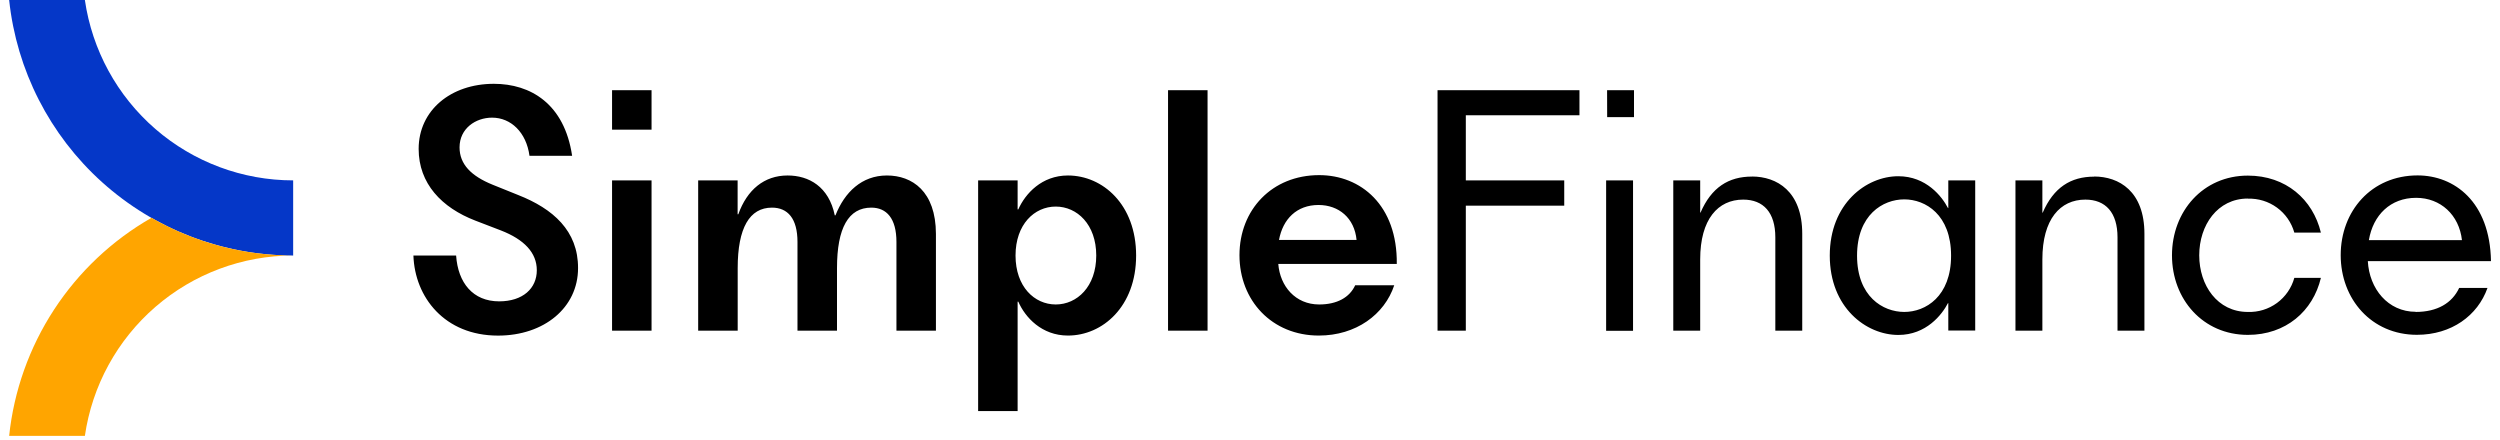 <svg width="250" height="44" viewBox="0 0 250 44" fill="none" xmlns="http://www.w3.org/2000/svg">
<g clip-path="url(#clip0_513_7711)">
<path d="M143.754 33.066H146.582V20.568H156.424V18.038H146.582V11.525H157.946V9.019H143.754V33.066ZM51.827 19.505L49.276 18.477C47.11 17.602 45.955 16.42 45.955 14.737C45.955 12.848 47.562 11.765 49.208 11.765C51.093 11.765 52.636 13.239 52.948 15.58H57.212C56.441 10.373 53.051 8.381 49.383 8.381C45.081 8.381 41.865 11.038 41.865 14.894C41.865 18.353 44.172 20.767 47.528 22.059L50.079 23.039C52.423 23.948 53.681 25.274 53.681 27.023C53.681 28.843 52.283 30.135 49.911 30.135C47.292 30.135 45.797 28.281 45.612 25.555H41.341C41.481 29.713 44.453 33.56 49.801 33.56C54.415 33.56 57.805 30.762 57.805 26.813C57.819 23.07 55.289 20.869 51.827 19.505ZM61.206 12.968H65.155V9.019H61.206V12.968ZM61.206 33.066H65.155V18.038H61.206V33.066ZM88.691 17.548C86.175 17.548 84.461 19.224 83.549 21.531H83.477C82.884 18.665 80.892 17.548 78.76 17.548C76.419 17.548 74.705 18.981 73.831 21.428H73.762V18.038H69.817V33.066H73.769V26.81C73.769 22.789 74.955 20.763 77.197 20.763C78.77 20.763 79.748 21.846 79.748 24.191V33.069H83.7V26.81C83.7 22.789 84.852 20.763 87.128 20.763C88.664 20.763 89.644 21.846 89.644 24.191V33.069H93.593V23.386C93.583 19.121 91.207 17.548 88.691 17.548V17.548ZM106.794 17.548C104.175 17.548 102.53 19.364 101.83 20.938H101.762V18.038H97.813V41.108H101.762V30.166H101.83C102.516 31.739 104.175 33.556 106.794 33.556C110.256 33.556 113.612 30.656 113.612 25.552C113.612 20.448 110.267 17.548 106.794 17.548V17.548ZM105.574 30.447C103.441 30.447 101.553 28.665 101.553 25.552C101.553 22.439 103.441 20.657 105.574 20.657C107.706 20.657 109.625 22.439 109.625 25.552C109.625 28.665 107.706 30.447 105.574 30.447V30.447ZM116.804 33.066H120.756V9.019H116.804V33.066ZM131.917 17.513C127.201 17.513 123.947 20.972 123.947 25.518C123.947 30.063 127.201 33.556 131.883 33.556C135.589 33.556 138.454 31.458 139.425 28.524H135.52C134.961 29.748 133.7 30.447 131.917 30.447C129.542 30.447 128.003 28.627 127.828 26.392H139.678C139.747 20.52 136.079 17.513 131.917 17.513V17.513ZM127.9 23.996C128.284 21.898 129.682 20.499 131.849 20.499C133.875 20.499 135.448 21.795 135.657 23.996H127.9ZM160.613 33.083H163.304V18.038H160.613V33.083ZM175.195 17.657C172.854 17.657 171.14 18.744 170.053 21.26H170.019V18.038H167.328V33.066H170.019V25.936C170.019 21.918 171.802 19.961 174.318 19.961C176.347 19.961 177.533 21.253 177.533 23.732V33.066H180.224V23.386C180.227 19.121 177.677 17.651 175.195 17.651V17.657ZM194.83 20.804H194.796C194.2 19.652 192.626 17.623 189.833 17.623C186.614 17.623 182.977 20.365 182.977 25.559C182.977 30.752 186.61 33.495 189.833 33.495C192.626 33.495 194.2 31.465 194.796 30.313H194.83V33.056H197.521V18.038H194.83V20.804ZM190.426 31.194C188.293 31.194 185.705 29.655 185.705 25.566C185.705 21.476 188.293 19.937 190.426 19.937C192.558 19.937 195.108 21.476 195.108 25.566C195.108 29.655 192.558 31.194 190.426 31.194ZM209.413 17.664C207.072 17.664 205.358 18.751 204.271 21.267H204.237V18.038H201.546V33.066H204.237V25.936C204.237 21.918 206.019 19.961 208.535 19.961C210.561 19.961 211.751 21.253 211.751 23.732V33.066H214.442V23.386C214.445 19.121 211.895 17.651 209.413 17.651V17.664ZM224.784 19.868C225.826 19.831 226.851 20.145 227.694 20.759C228.537 21.374 229.149 22.254 229.432 23.259H232.089C231.283 19.937 228.592 17.561 224.784 17.561C220.307 17.561 217.198 21.126 217.198 25.531C217.198 29.936 220.304 33.488 224.784 33.488C228.592 33.488 231.297 31.109 232.089 27.79H229.432C229.152 28.797 228.541 29.68 227.698 30.298C226.855 30.915 225.828 31.231 224.784 31.194C221.743 31.194 219.923 28.538 219.923 25.531C219.923 22.525 221.743 19.855 224.784 19.855V19.868ZM241.581 31.181C238.784 31.181 236.932 28.874 236.782 26.111H249.098C248.995 20.17 245.43 17.541 241.759 17.541C237.145 17.541 234.07 21.106 234.07 25.511C234.07 29.916 237.155 33.481 241.69 33.481C245.149 33.481 247.772 31.558 248.749 28.795H245.917C245.208 30.306 243.737 31.194 241.557 31.194L241.581 31.181ZM241.615 19.783C244.063 19.783 245.914 21.497 246.195 24.013H236.888C237.306 21.497 239.054 19.783 241.605 19.783H241.615ZM160.716 11.71H163.4V9.019H160.709L160.716 11.71Z" fill="black"/>
<path d="M29.316 25.552V18.038C24.255 18.037 19.365 16.213 15.54 12.901C11.715 9.588 9.211 5.008 8.487 0L0.915 0C1.658 7.015 4.97 13.506 10.214 18.224C15.457 22.942 22.262 25.552 29.316 25.552V25.552Z" fill="#0537C8"/>
<path d="M0.915 43.59H8.487C9.211 38.582 11.715 34.002 15.54 30.689C19.365 27.377 24.255 25.553 29.316 25.552C24.345 25.554 19.46 24.254 15.148 21.781C11.217 24.028 7.876 27.177 5.401 30.969C2.927 34.761 1.389 39.087 0.915 43.59H0.915Z" fill="#FFA500"/>
</g>
<defs>
<clipPath id="clip0_513_7711">
<rect width="250" height="43.59" fill="white"/>
</clipPath>
</defs>
</svg>
